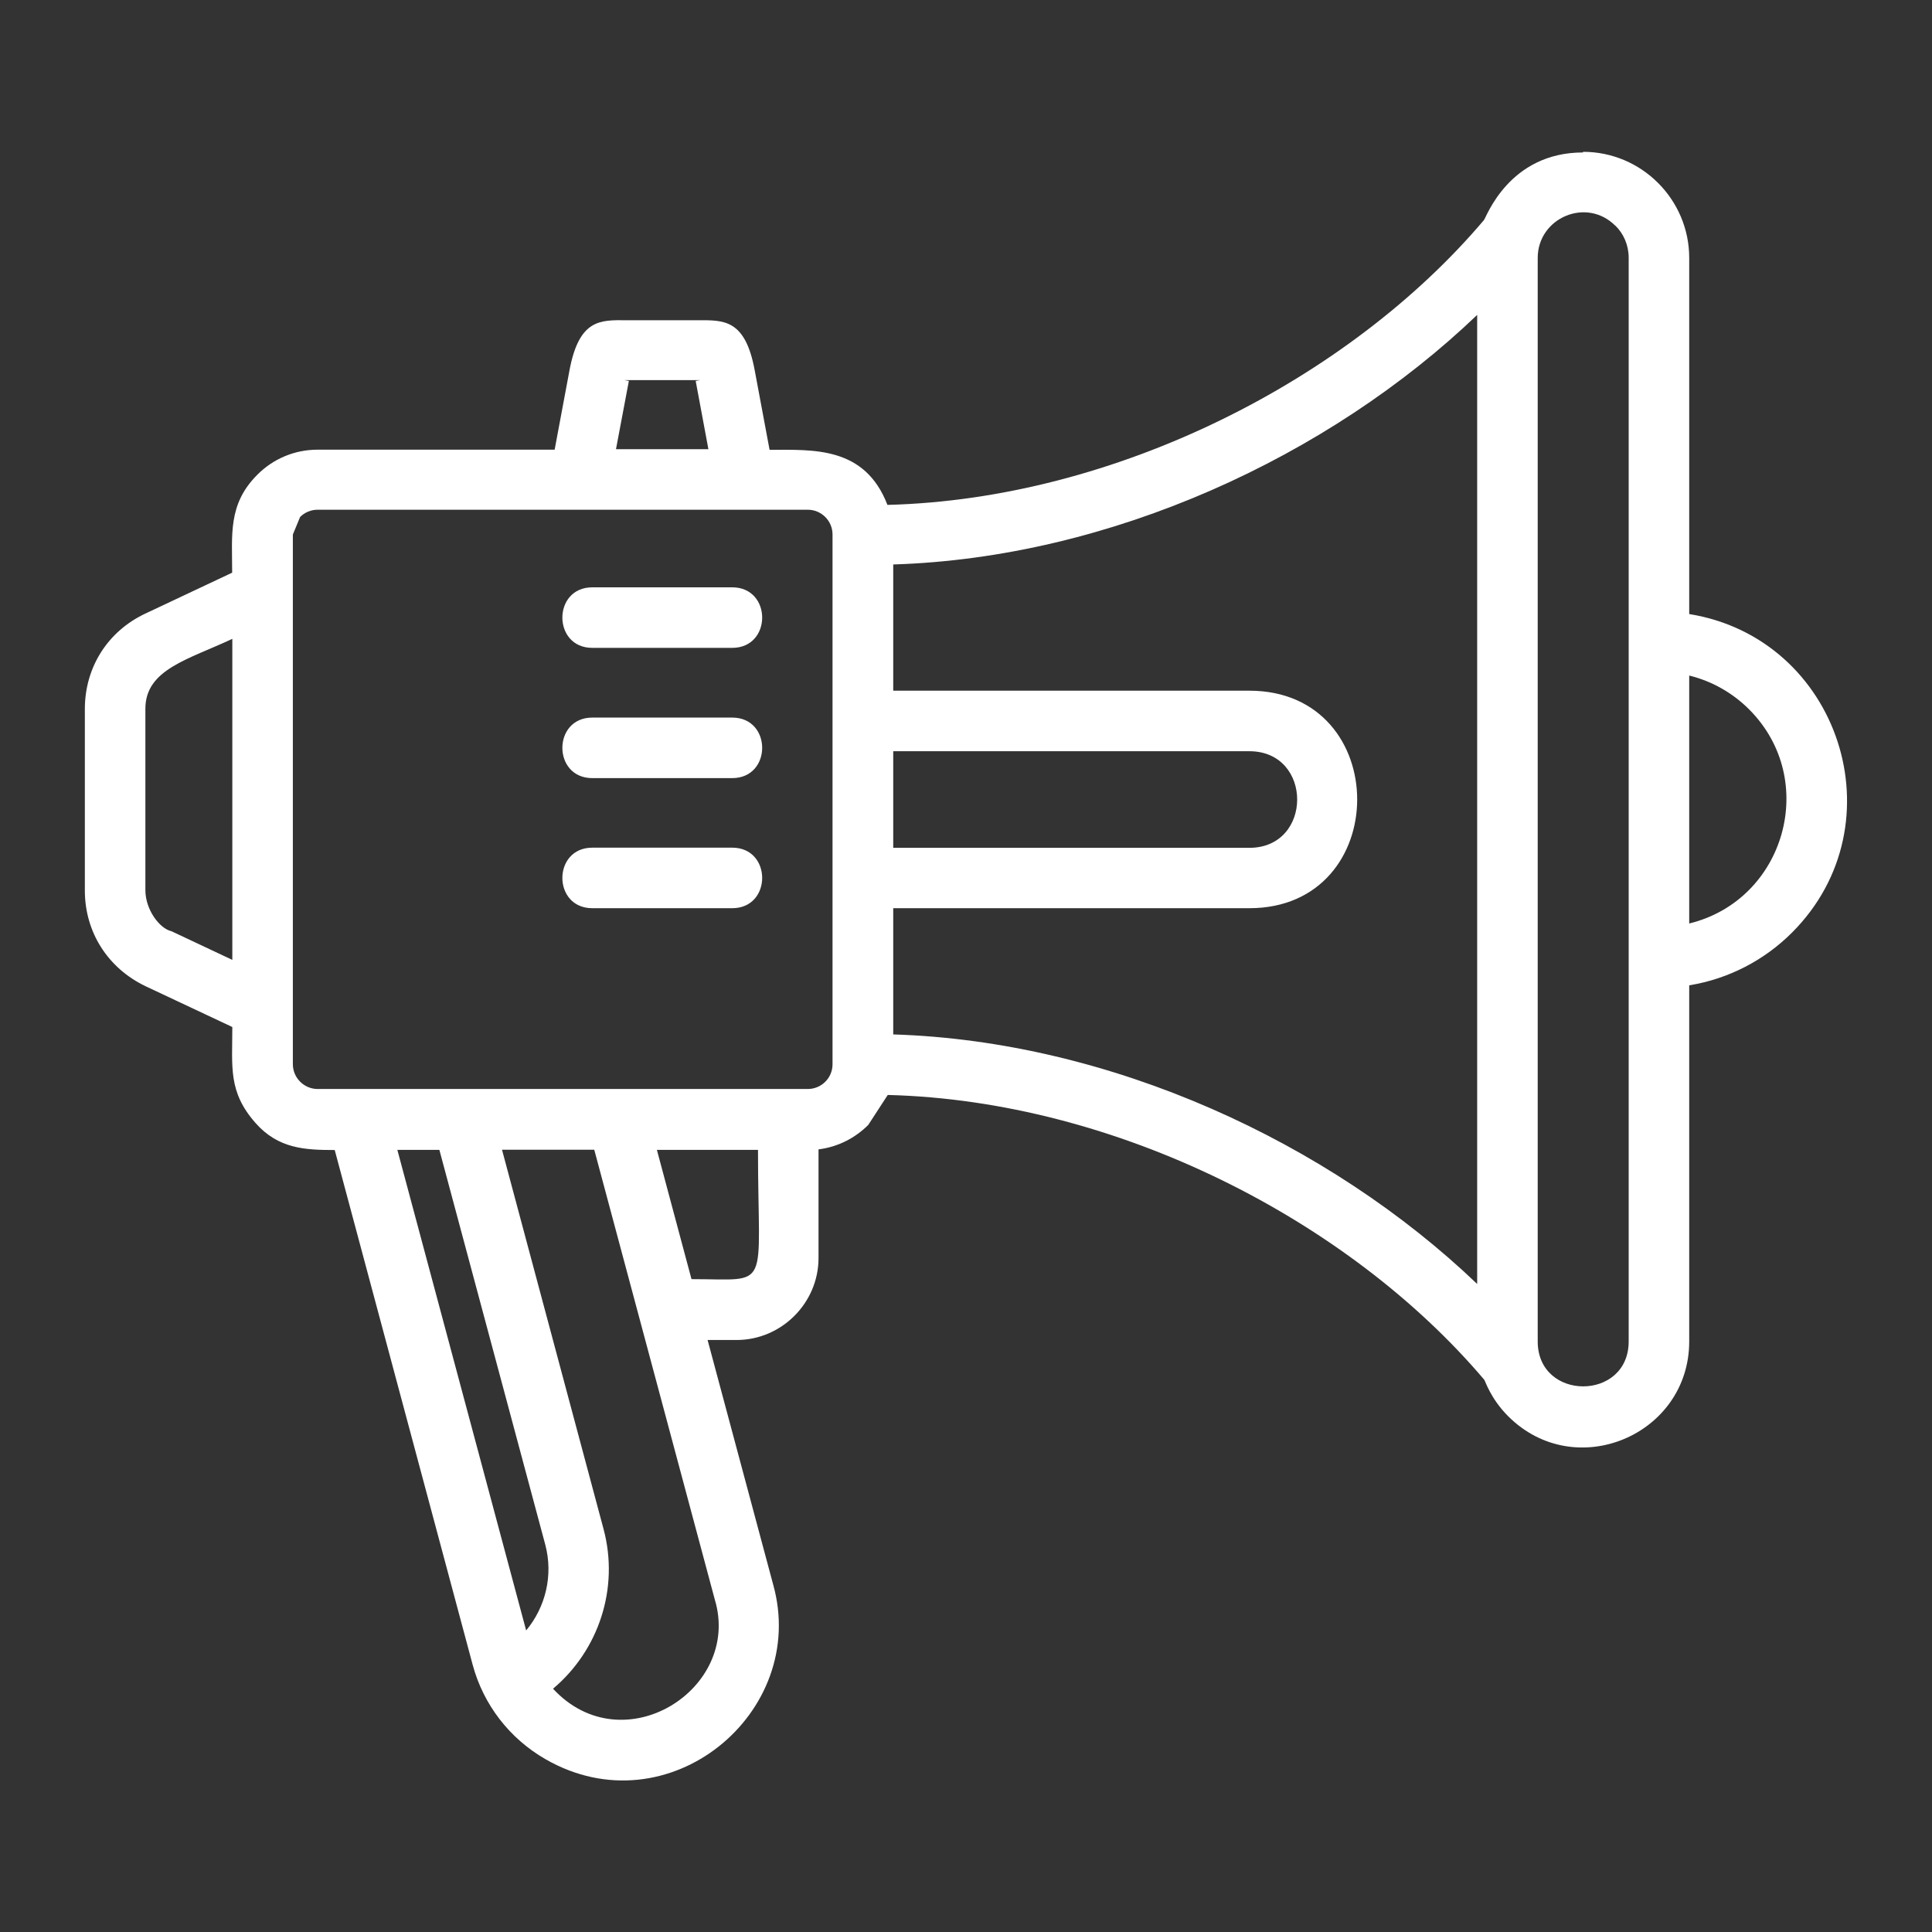 <?xml version="1.0" encoding="UTF-8"?>
<svg id="Layer_1" xmlns="http://www.w3.org/2000/svg" version="1.1" viewBox="0 0 1200 1200">
  <rect x="0" y="0" width="1200" height="1200" fill="#333333" stroke="none"/>
  <!-- Generator: Adobe Illustrator 29.6.1, SVG Export Plug-In . SVG Version: 2.1.1 Build 9)  -->
  <defs>
    <style>
      .st0 {
        fill: #fff;
        fill-rule: evenodd;
      }
    </style>
  </defs>
  <path class="st0" d="M983.3,94.3c36.3,0,65.9,29.6,65.9,65.9v221.2c93.2,15,131.3,130.4,63.8,197.9-16.9,16.9-39.1,28.7-63.8,32.7v221.2c0,58.1-70.7,88.1-112.4,46.5-11-11-14.3-22-14.9-22.7-84.1-99.2-228.7-173.3-370.5-176.9l-12.1,18.6h0c-8.2,8.2-18.9,13.7-30.9,15.2v67.5c0,27.9-23,50.9-50.9,50.9h-18s40.7,151.8,40.7,151.8c22.4,79.7-65.2,152.5-141.5,108.5-22.2-12.8-38.4-33.7-45.1-58.5l-85.7-319.8c-18.5,0-35.1-.8-49.2-16.8-17.1-19.4-14.4-34.7-14.4-59.6l-53.8-25.3h0c-23.5-11.2-37.8-33.6-37.8-59.5v-112.7c0-25.9,14.2-48.4,37.8-59.4l53.7-25.3c0-23.6-2.7-42.5,15.6-60.8h0c9.6-9.7,22.9-15.6,37.5-15.6h147.2l9.2-49.2c6-32.1,19.3-31.3,35.2-31.2h0c0,0,44.7,0,44.7,0h0c15.9,0,29.3-.8,35.2,31.3l9.2,49.2c26.9,0,59.1-2.4,73.2,34.2,141.7-3.6,286.6-77.8,370.5-176.9,1.5-1.7,15.5-42,61.5-42h0ZM382.7,279h57.3l-7.9-42.4,2.8-.5h-47.1l2.8.5-8,42.4ZM326.8,1012.7c12.1-14.5,16.9-34.3,11.9-53.2l-65.8-245.3h-26.1l80,298.5ZM311.8,714.1l63.1,235.7c9.8,36.7-3,75.2-31.4,99.1,43.4,46.9,117.2.4,100.5-55.3l-74.9-279.5h-57.4ZM917.5,797.6V195.6c-92.1,88.1-227.7,150.8-362.7,155v78.4h221.2c89.3,0,89.3,135.1,0,135.1h-221.2v78.4c135,4.2,270.6,66.9,362.7,155h0ZM367.9,402.4h86.9c24.8,0,24.8-37.6,0-37.6h-86.9c-24.8,0-24.8,37.6,0,37.6h0ZM367.9,564.1h86.9c24.8,0,24.8-37.6,0-37.6h-86.9c-24.8,0-24.8,37.6,0,37.6h0ZM367.9,483.3h86.9c24.8,0,24.8-37.6,0-37.6h-86.9c-24.8,0-24.8,37.6,0,37.6h0ZM144.3,396.8c-27.2,12.8-54,18.9-54,43.4v112.7c0,12.2,8.9,23.9,16.2,25.5l37.8,17.8v-199.4ZM429.5,794.5c50.2,0,41.3,8.6,41.3-80.3h-62.8l21.5,80.3ZM554.8,466.6v60h221.2c39.6,0,39.6-60,0-60h-221.2ZM501.8,316.6H197.3c-4.2,0-8.1,1.7-10.9,4.5h0s-4.5,10.9-4.5,10.9v329c0,8.6,7.1,15.4,15.4,15.4h304.4c4.2,0,8.1-1.7,10.9-4.5h0c2.8-2.8,4.5-6.6,4.5-10.9v-329c0-8.6-7-15.4-15.4-15.4h0ZM1086.4,440.6c-10.1-10.1-22.9-17.5-37.2-21v154c59.5-14.5,81-89.2,37.2-133h0ZM1003.3,140.2c-18-18-48.2-4.8-48.2,20v673c0,37.2,56.5,37.2,56.5,0V160.1c0-7.8-3.1-14.9-8.3-20h0Z"/>
</svg>